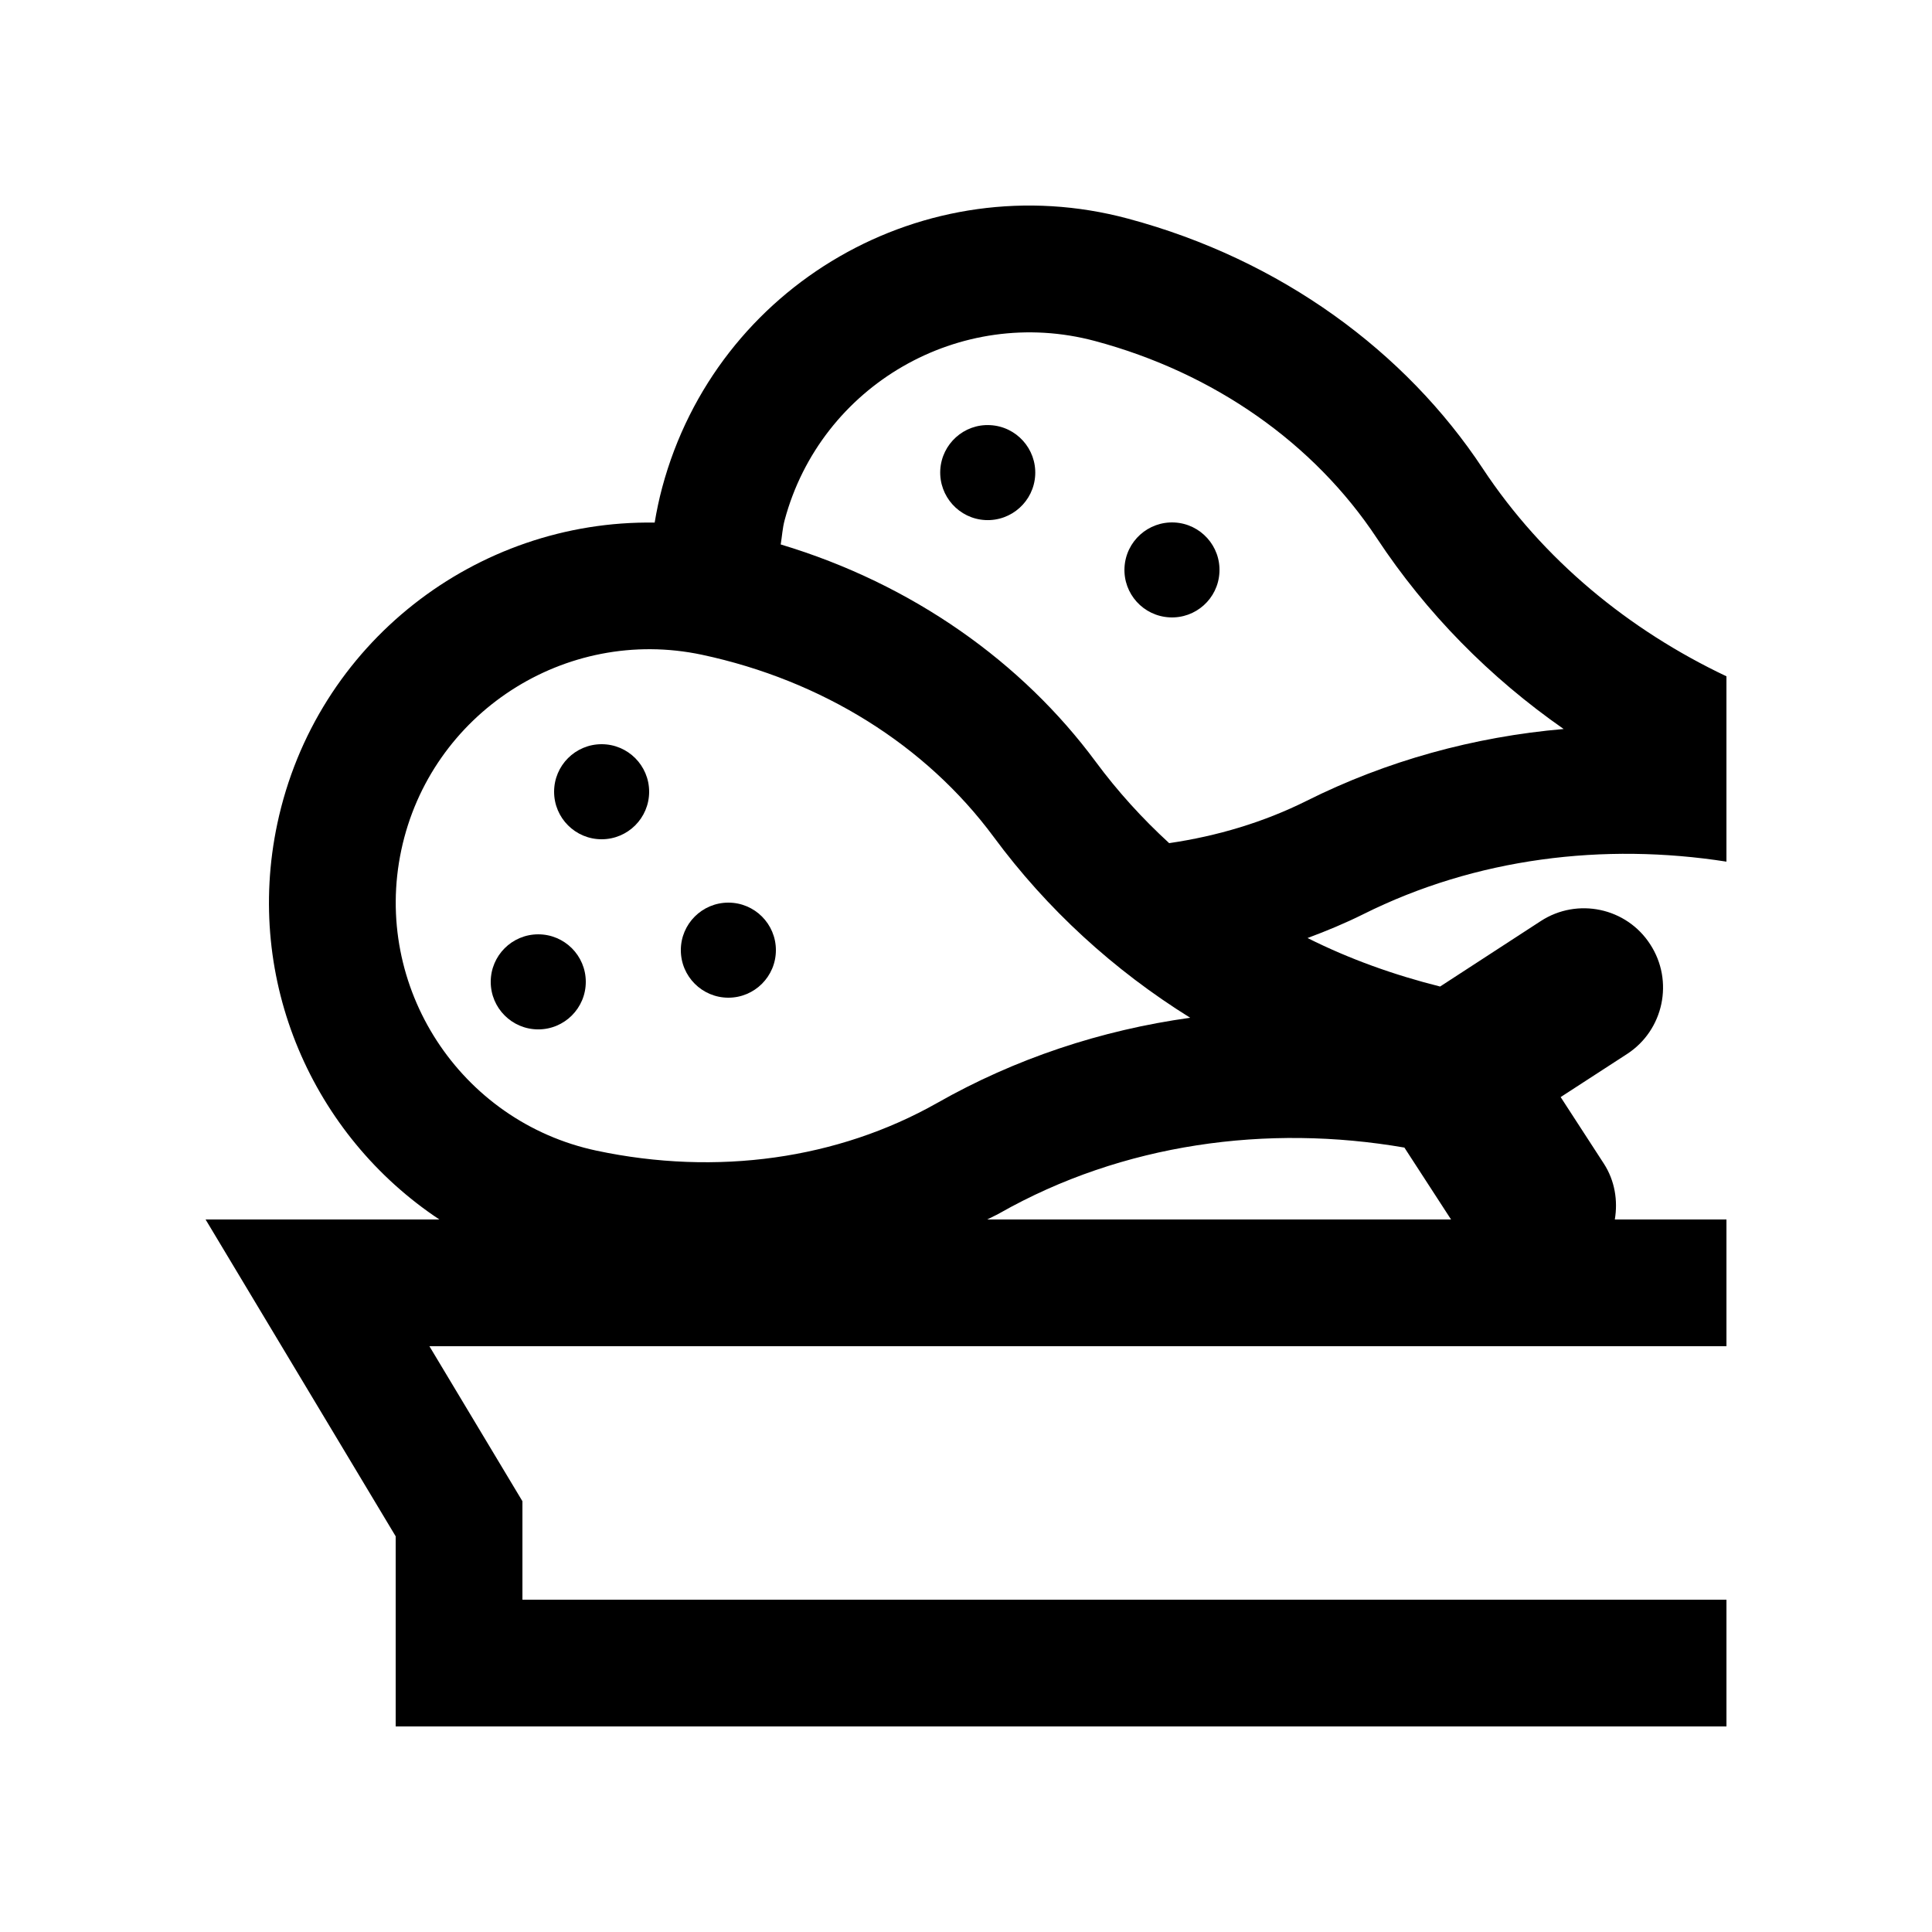 <?xml version="1.0" encoding="UTF-8"?>
<!-- The Best Svg Icon site in the world: iconSvg.co, Visit us! https://iconsvg.co -->
<svg fill="#000000" width="800px" height="800px" version="1.1" viewBox="144 144 512 512" xmlns="http://www.w3.org/2000/svg">
 <g>
  <path d="m418.34 269.9c-0.363 6.938-6.297 12.281-13.234 11.922-6.938-0.359-12.281-6.297-11.926-13.25 0.379-6.938 6.297-12.281 13.234-11.906 6.953 0.359 12.285 6.297 11.926 13.234z"/>
  <path d="m467.16 295.7c-0.359 6.957-6.297 12.281-13.234 11.906-6.938-0.359-12.281-6.262-11.922-13.215 0.371-6.957 6.297-12.281 13.25-11.926 6.938 0.363 12.285 6.297 11.906 13.234z"/>
  <path d="m316.03 353.82c0 6.957-5.637 12.594-12.594 12.594-6.957 0-12.594-5.637-12.594-12.594 0-6.957 5.637-12.598 12.594-12.598 6.957 0 12.594 5.641 12.594 12.598"/>
  <path d="m349.62 395.8c0 6.957-5.641 12.598-12.594 12.598-6.957 0-12.598-5.641-12.598-12.598s5.641-12.594 12.598-12.594c6.953 0 12.594 5.637 12.594 12.594"/>
  <path d="m299.24 404.2c0 6.957-5.641 12.598-12.598 12.598s-12.594-5.641-12.594-12.598 5.637-12.594 12.594-12.594 12.598 5.637 12.598 12.594"/>
  <path d="m569.02 452.35-11.43-17.613 17.598-11.418c9.707-6.312 12.465-19.352 6.133-29.059-6.262-9.715-19.285-12.484-28.996-6.172l-26.684 17.352c-12.137-3.047-23.961-7.246-35.129-12.855 5.031-1.867 9.984-3.93 14.742-6.297 29.918-14.957 63.797-19.016 96.27-13.945v-49.117c-25.816-12.242-48.578-30.84-64.613-55.117-20.34-30.77-53.281-55.273-94.004-66.176-53.742-14.414-109 17.48-123.42 71.258-0.832 3.098-1.473 6.195-1.996 9.301-47.168-0.727-89.812 31.883-100 79.789-8.848 41.656 9.488 82.707 42.945 104.89h-61.957l50.379 83.969v50.383h352.67v-33.582l-319.08-0.004v-26.098l-24.652-41.078h343.73v-33.582h-29.582c0.832-4.992 0.027-10.27-2.926-14.832zm-217.09-170.48c9.578-35.77 46.508-57.086 82.277-47.492 31.457 8.43 57.977 27.008 74.684 52.266 13.074 19.801 29.887 36.883 49.496 50.547-23.797 2.066-46.918 8.43-68.121 19.039-11.367 5.672-23.684 9.344-36.426 11.211-7.113-6.519-13.66-13.719-19.48-21.59-19.434-26.273-48.461-47.062-83.465-57.566 0.355-2.141 0.461-4.273 1.035-6.414zm-49.84 167.07c-36.219-7.707-59.438-43.457-51.742-79.668 7.699-36.23 43.453-59.434 79.668-51.758 31.852 6.793 59.32 23.941 77.324 48.281 14.09 19.09 31.77 35.293 52.074 47.922-23.648 3.281-46.414 10.855-67.027 22.566-26.359 14.918-58.438 19.414-90.297 12.656zm103.52 18.238c1.082-0.574 2.246-1.066 3.309-1.672 32.621-18.5 70.945-23.664 107.26-17.387l12.367 19.059z"/>
 </g>
</svg>